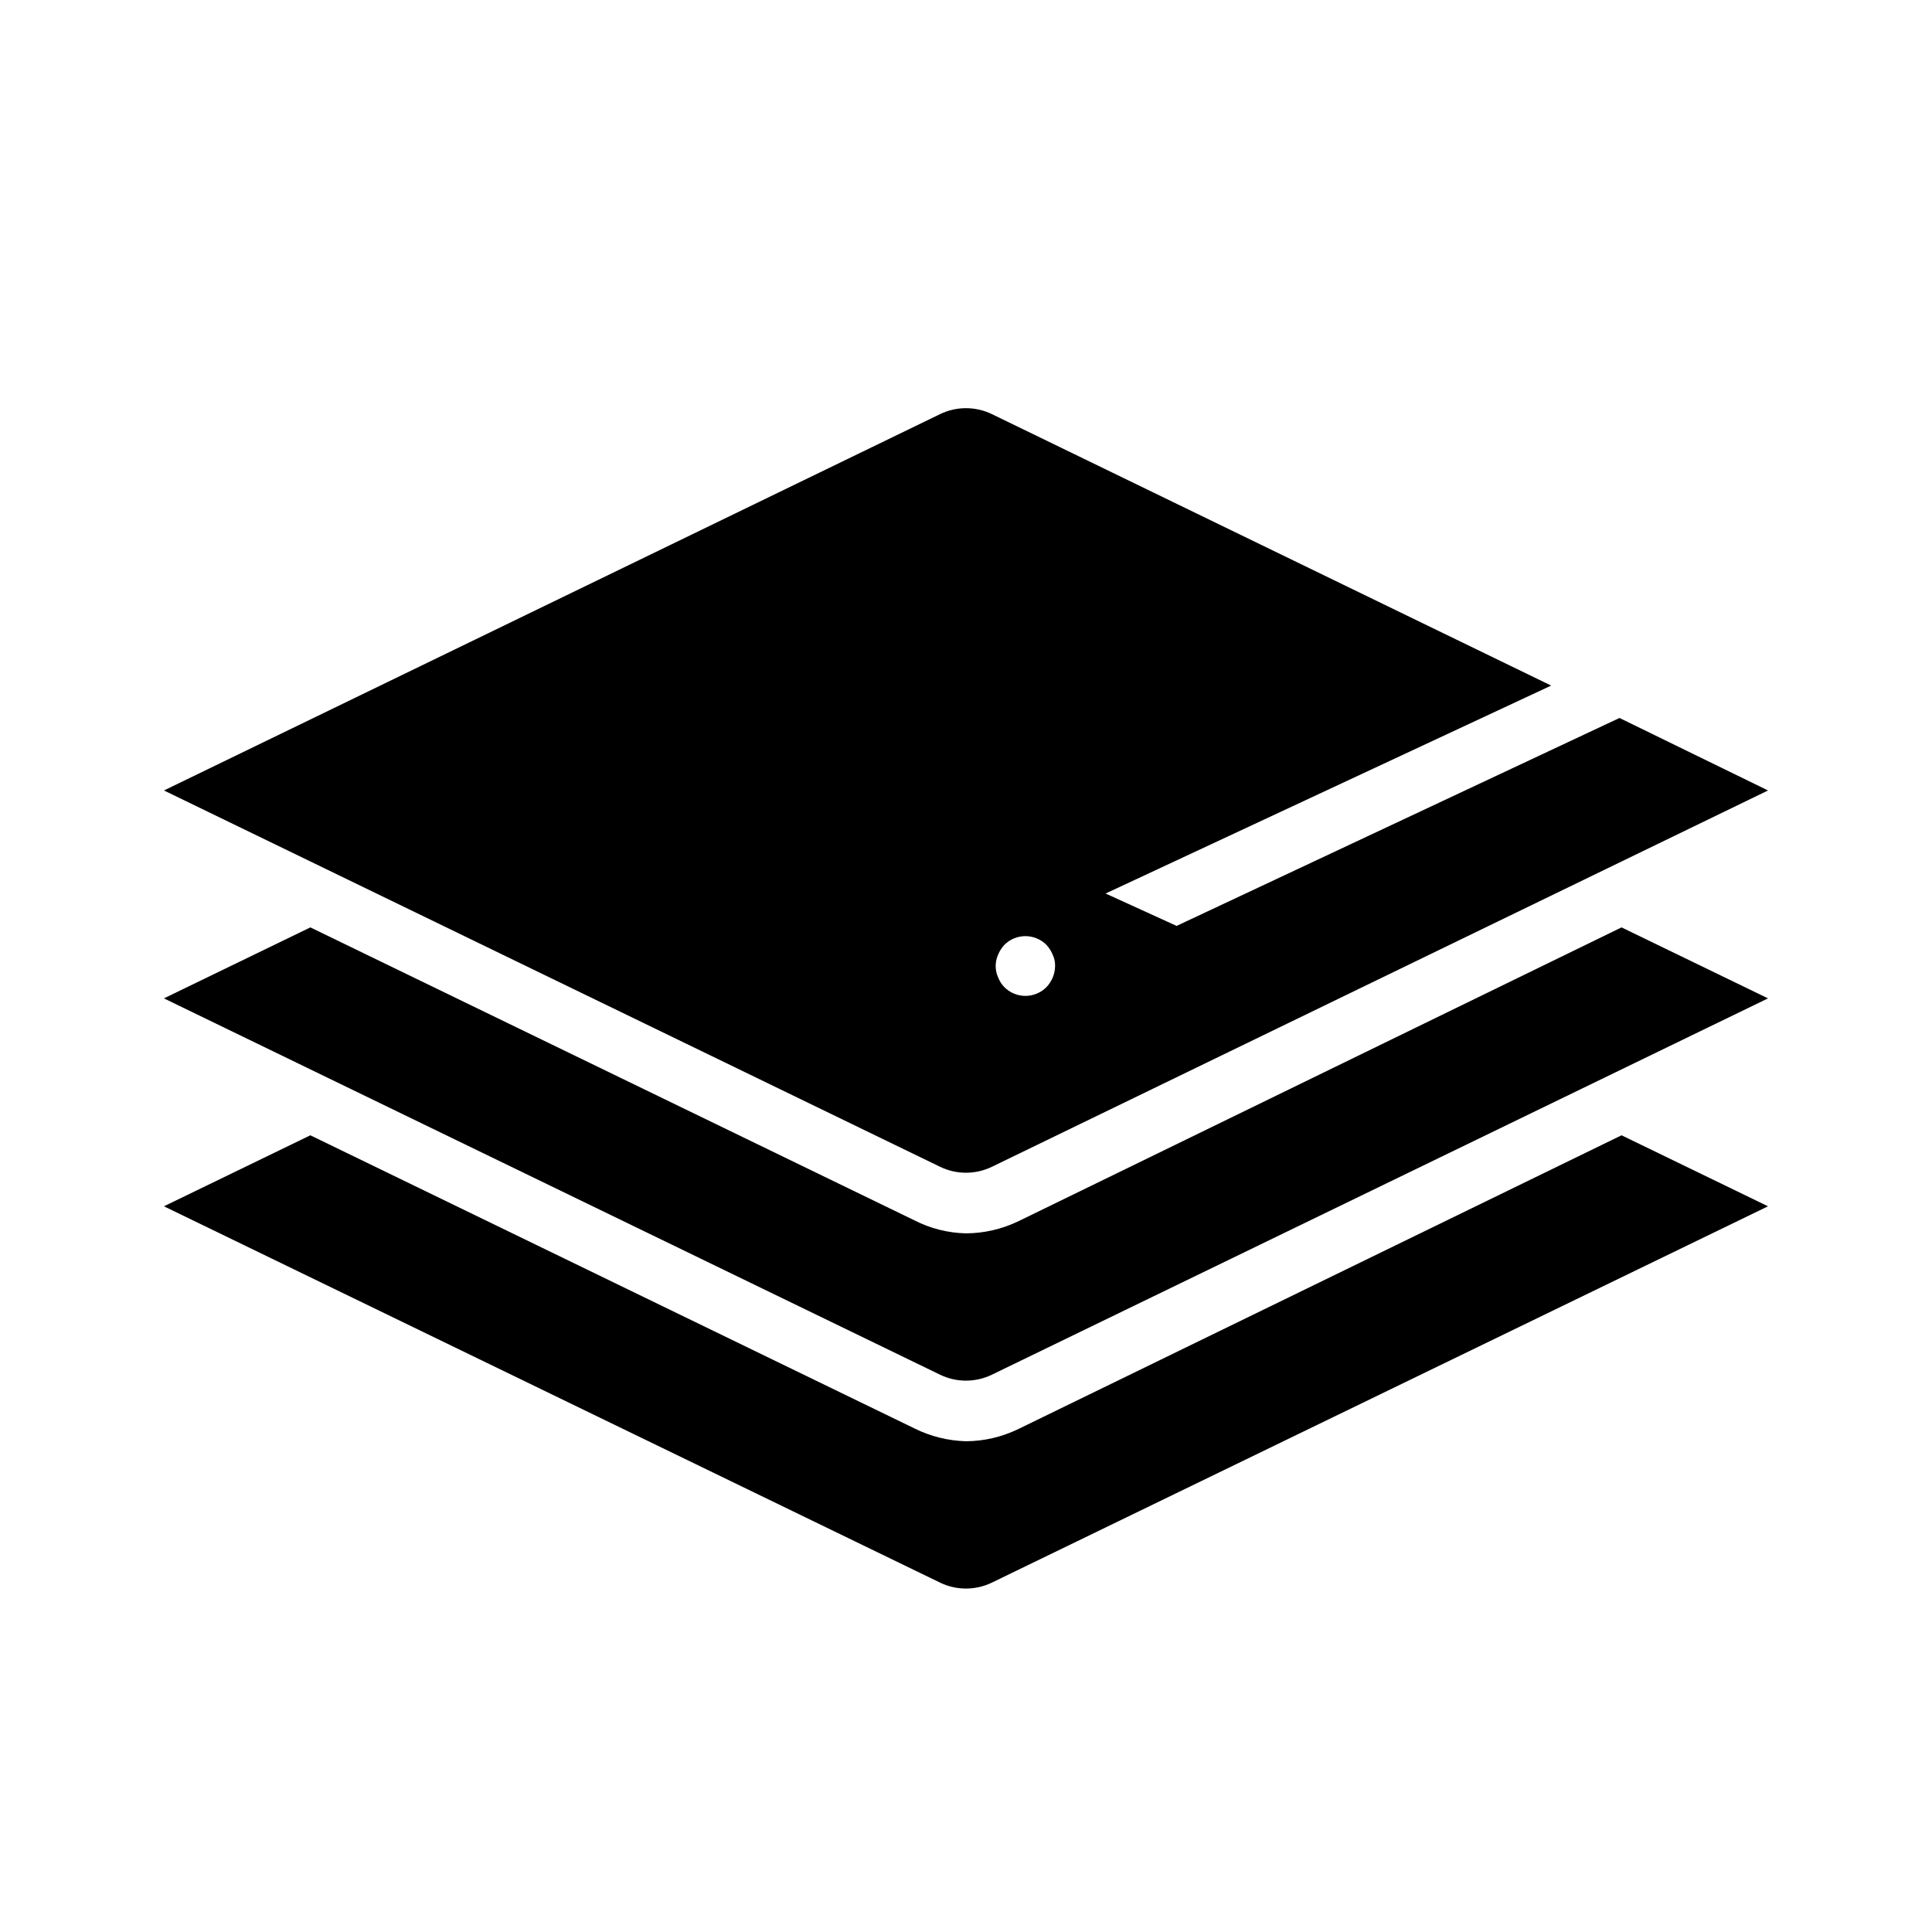 <?xml version="1.0" encoding="UTF-8"?>
<!-- Uploaded to: SVG Repo, www.svgrepo.com, Generator: SVG Repo Mixer Tools -->
<svg fill="#000000" width="800px" height="800px" version="1.1" viewBox="144 144 512 512" xmlns="http://www.w3.org/2000/svg">
 <g>
  <path d="m612.54 463.68-205.7 99.738c-4.328 2.09-9.371 2.09-13.699 0l-205.7-99.738 38.809-18.816 160.12 77.695v0.004c4.242 2.098 8.891 3.254 13.621 3.383 4.738-0.027 9.418-1.105 13.695-3.148l160.04-77.934z"/>
  <path d="m612.54 408.58-205.7 99.738c-4.328 2.09-9.371 2.09-13.699 0l-205.7-99.738 38.809-18.812 160.04 77.617c4.246 2.176 8.93 3.363 13.699 3.465 4.766-0.023 9.469-1.098 13.773-3.148l159.96-77.934z"/>
  <path d="m573.18 334.27-117.37 55.105-18.812-8.582 118.08-55.105-148.23-71.949c-4.328-2.09-9.371-2.09-13.699 0l-205.7 99.742 205.7 99.738c4.328 2.09 9.371 2.09 13.699 0l205.7-99.738zm-151.85 71.32c-1.477 1.492-3.492 2.332-5.59 2.332-2.098 0-4.109-0.84-5.59-2.332-0.715-0.746-1.277-1.629-1.652-2.598-0.844-1.902-0.844-4.074 0-5.981 0.398-0.953 0.957-1.832 1.652-2.598 1.48-1.492 3.492-2.328 5.59-2.328 2.098 0 4.113 0.836 5.59 2.328 0.695 0.766 1.254 1.645 1.652 2.598 0.441 0.934 0.656 1.957 0.629 2.992-0.027 2.082-0.844 4.078-2.281 5.586z"/>
 </g>
</svg>